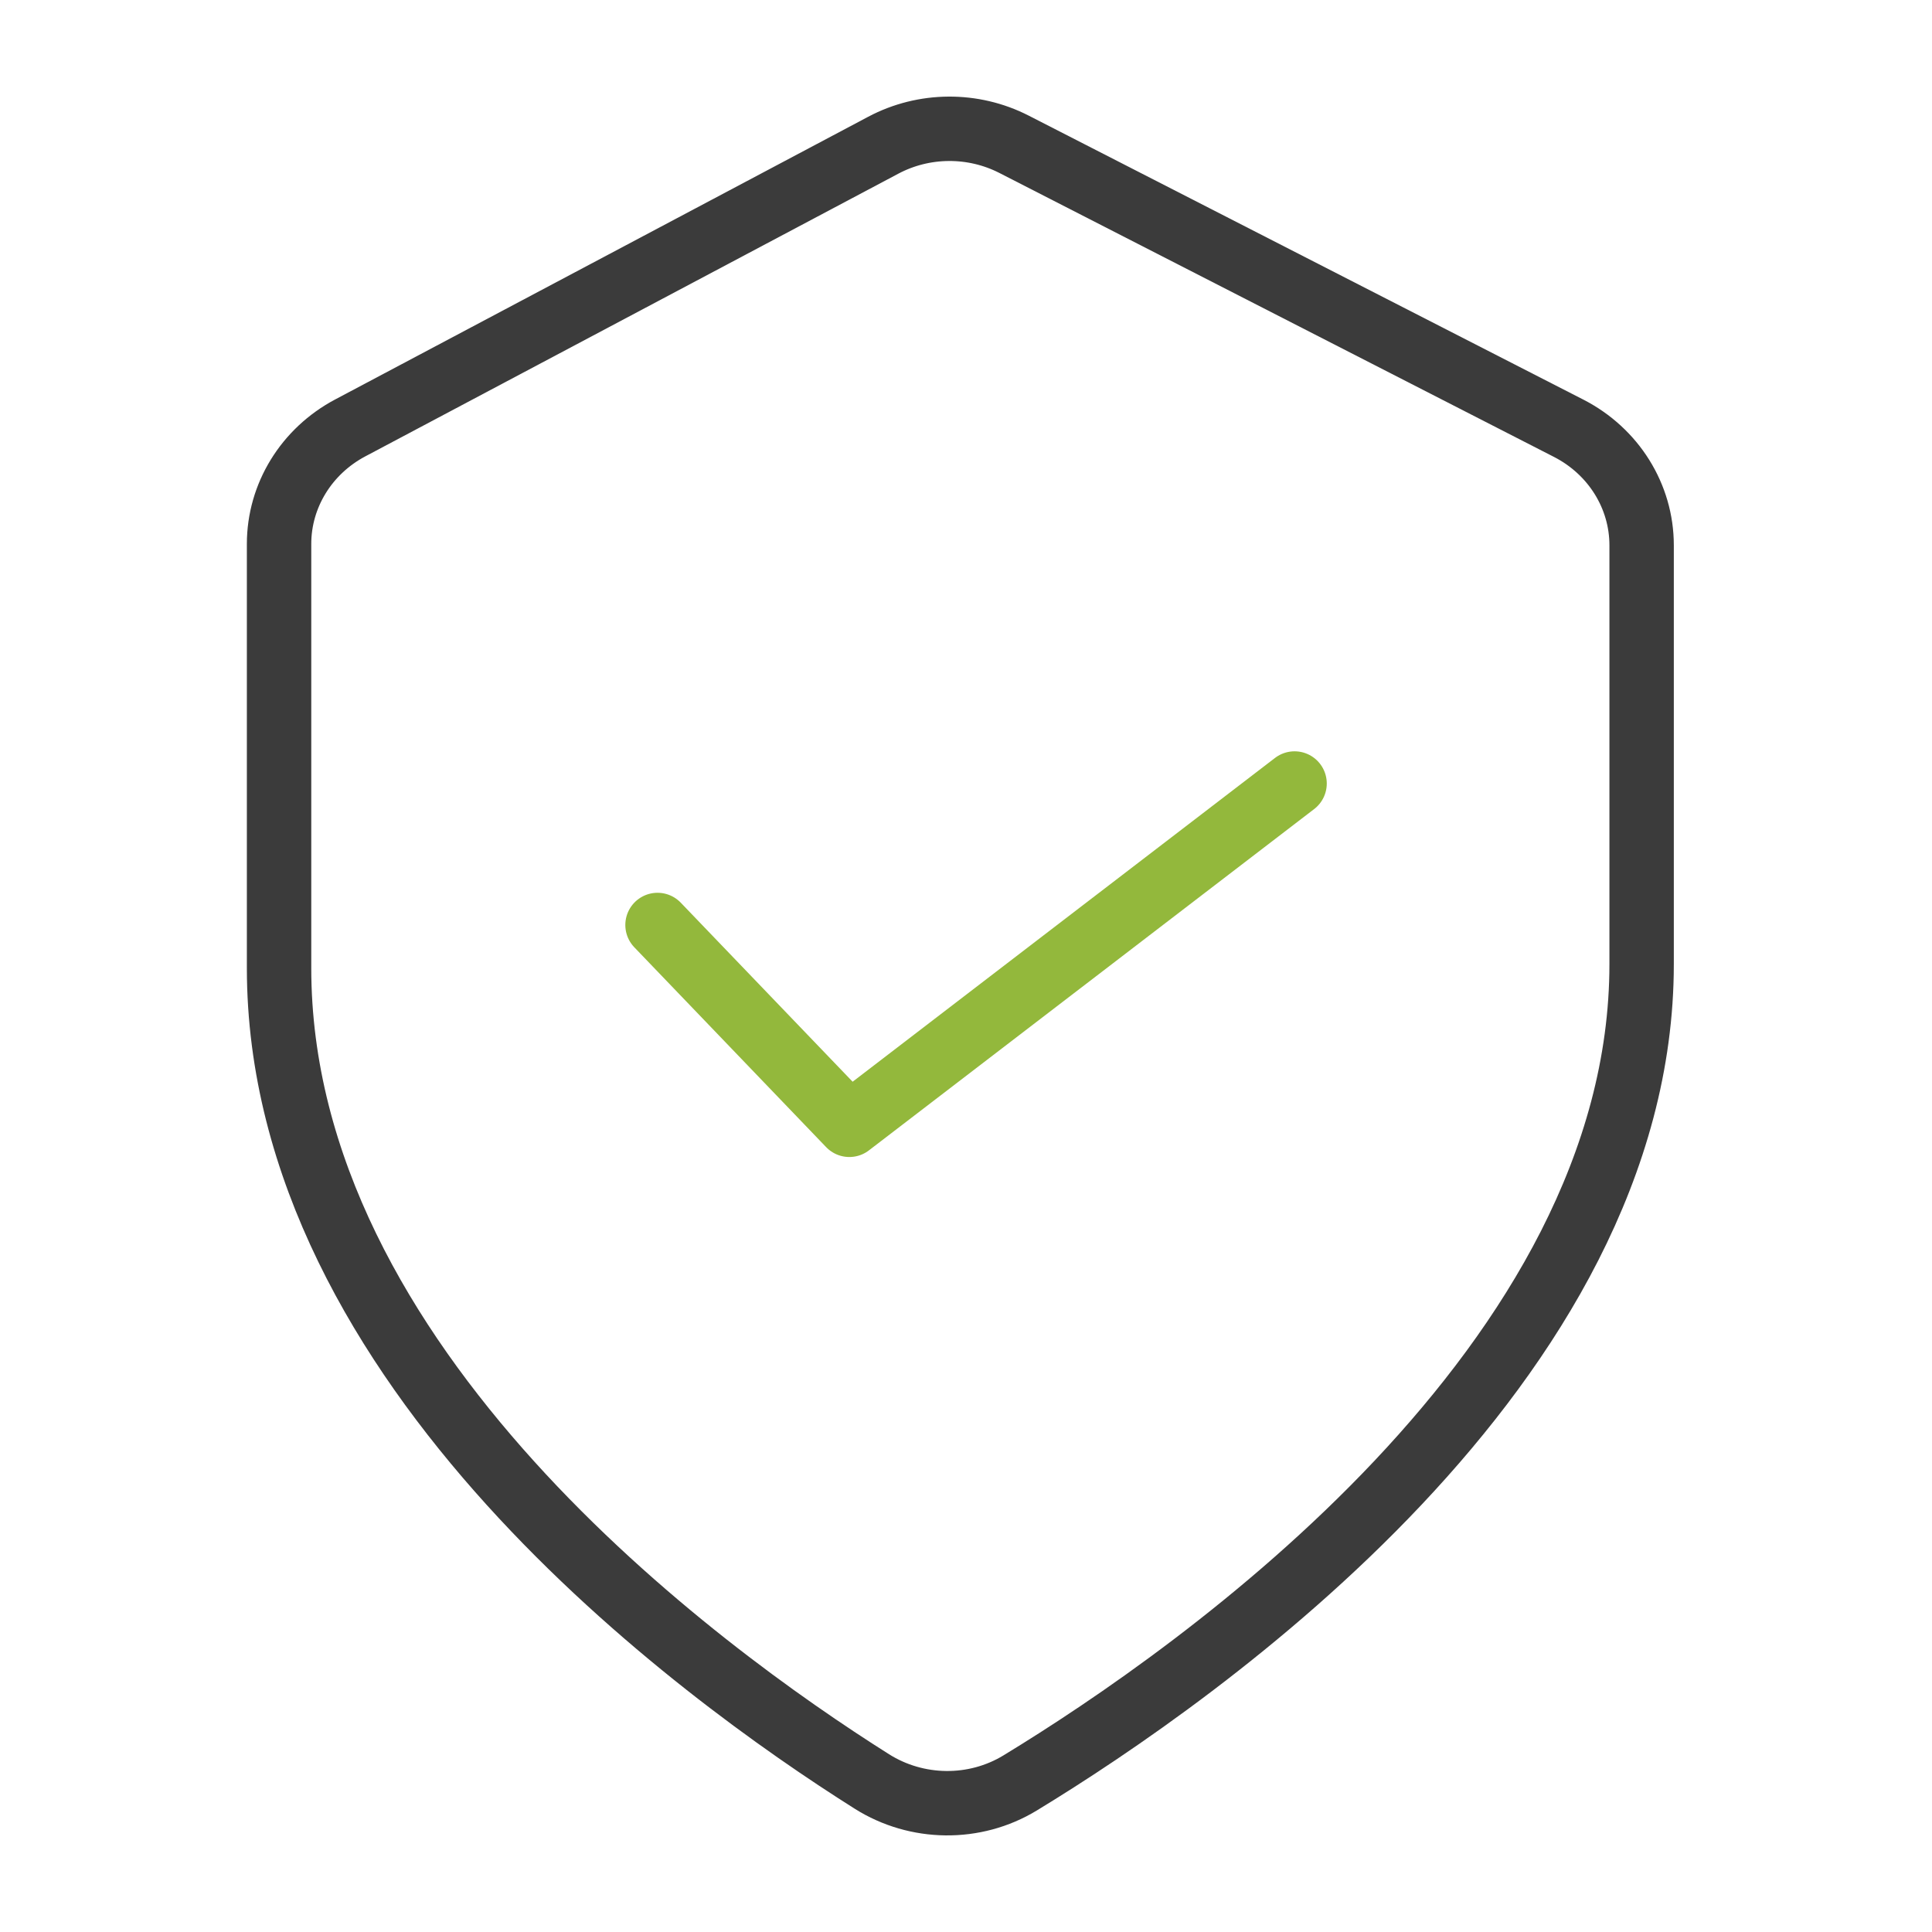 <svg width="90" height="90" viewBox="0 0 90 90" fill="none" xmlns="http://www.w3.org/2000/svg">
<path d="M16.315 19.934L41.15 6.763C43.041 5.761 45.328 5.745 47.235 6.72L73.076 19.951C75.166 21.022 76.473 23.118 76.473 25.4V44.914C76.473 63.551 55.872 77.975 47.522 83.056C45.407 84.343 42.708 84.308 40.615 82.988C32.519 77.882 13 63.647 13 45.096V25.339C13 23.09 14.271 21.018 16.315 19.934V19.934Z" stroke="#3B3B3B" stroke-width="3" stroke-miterlimit="10" stroke-linecap="round"/>
<path d="M30.63 43.089L39.566 52.398L60.306 36.499" stroke="#93B83C" stroke-width="3" stroke-miterlimit="10" stroke-linecap="round" stroke-linejoin="round"/>
</svg>
